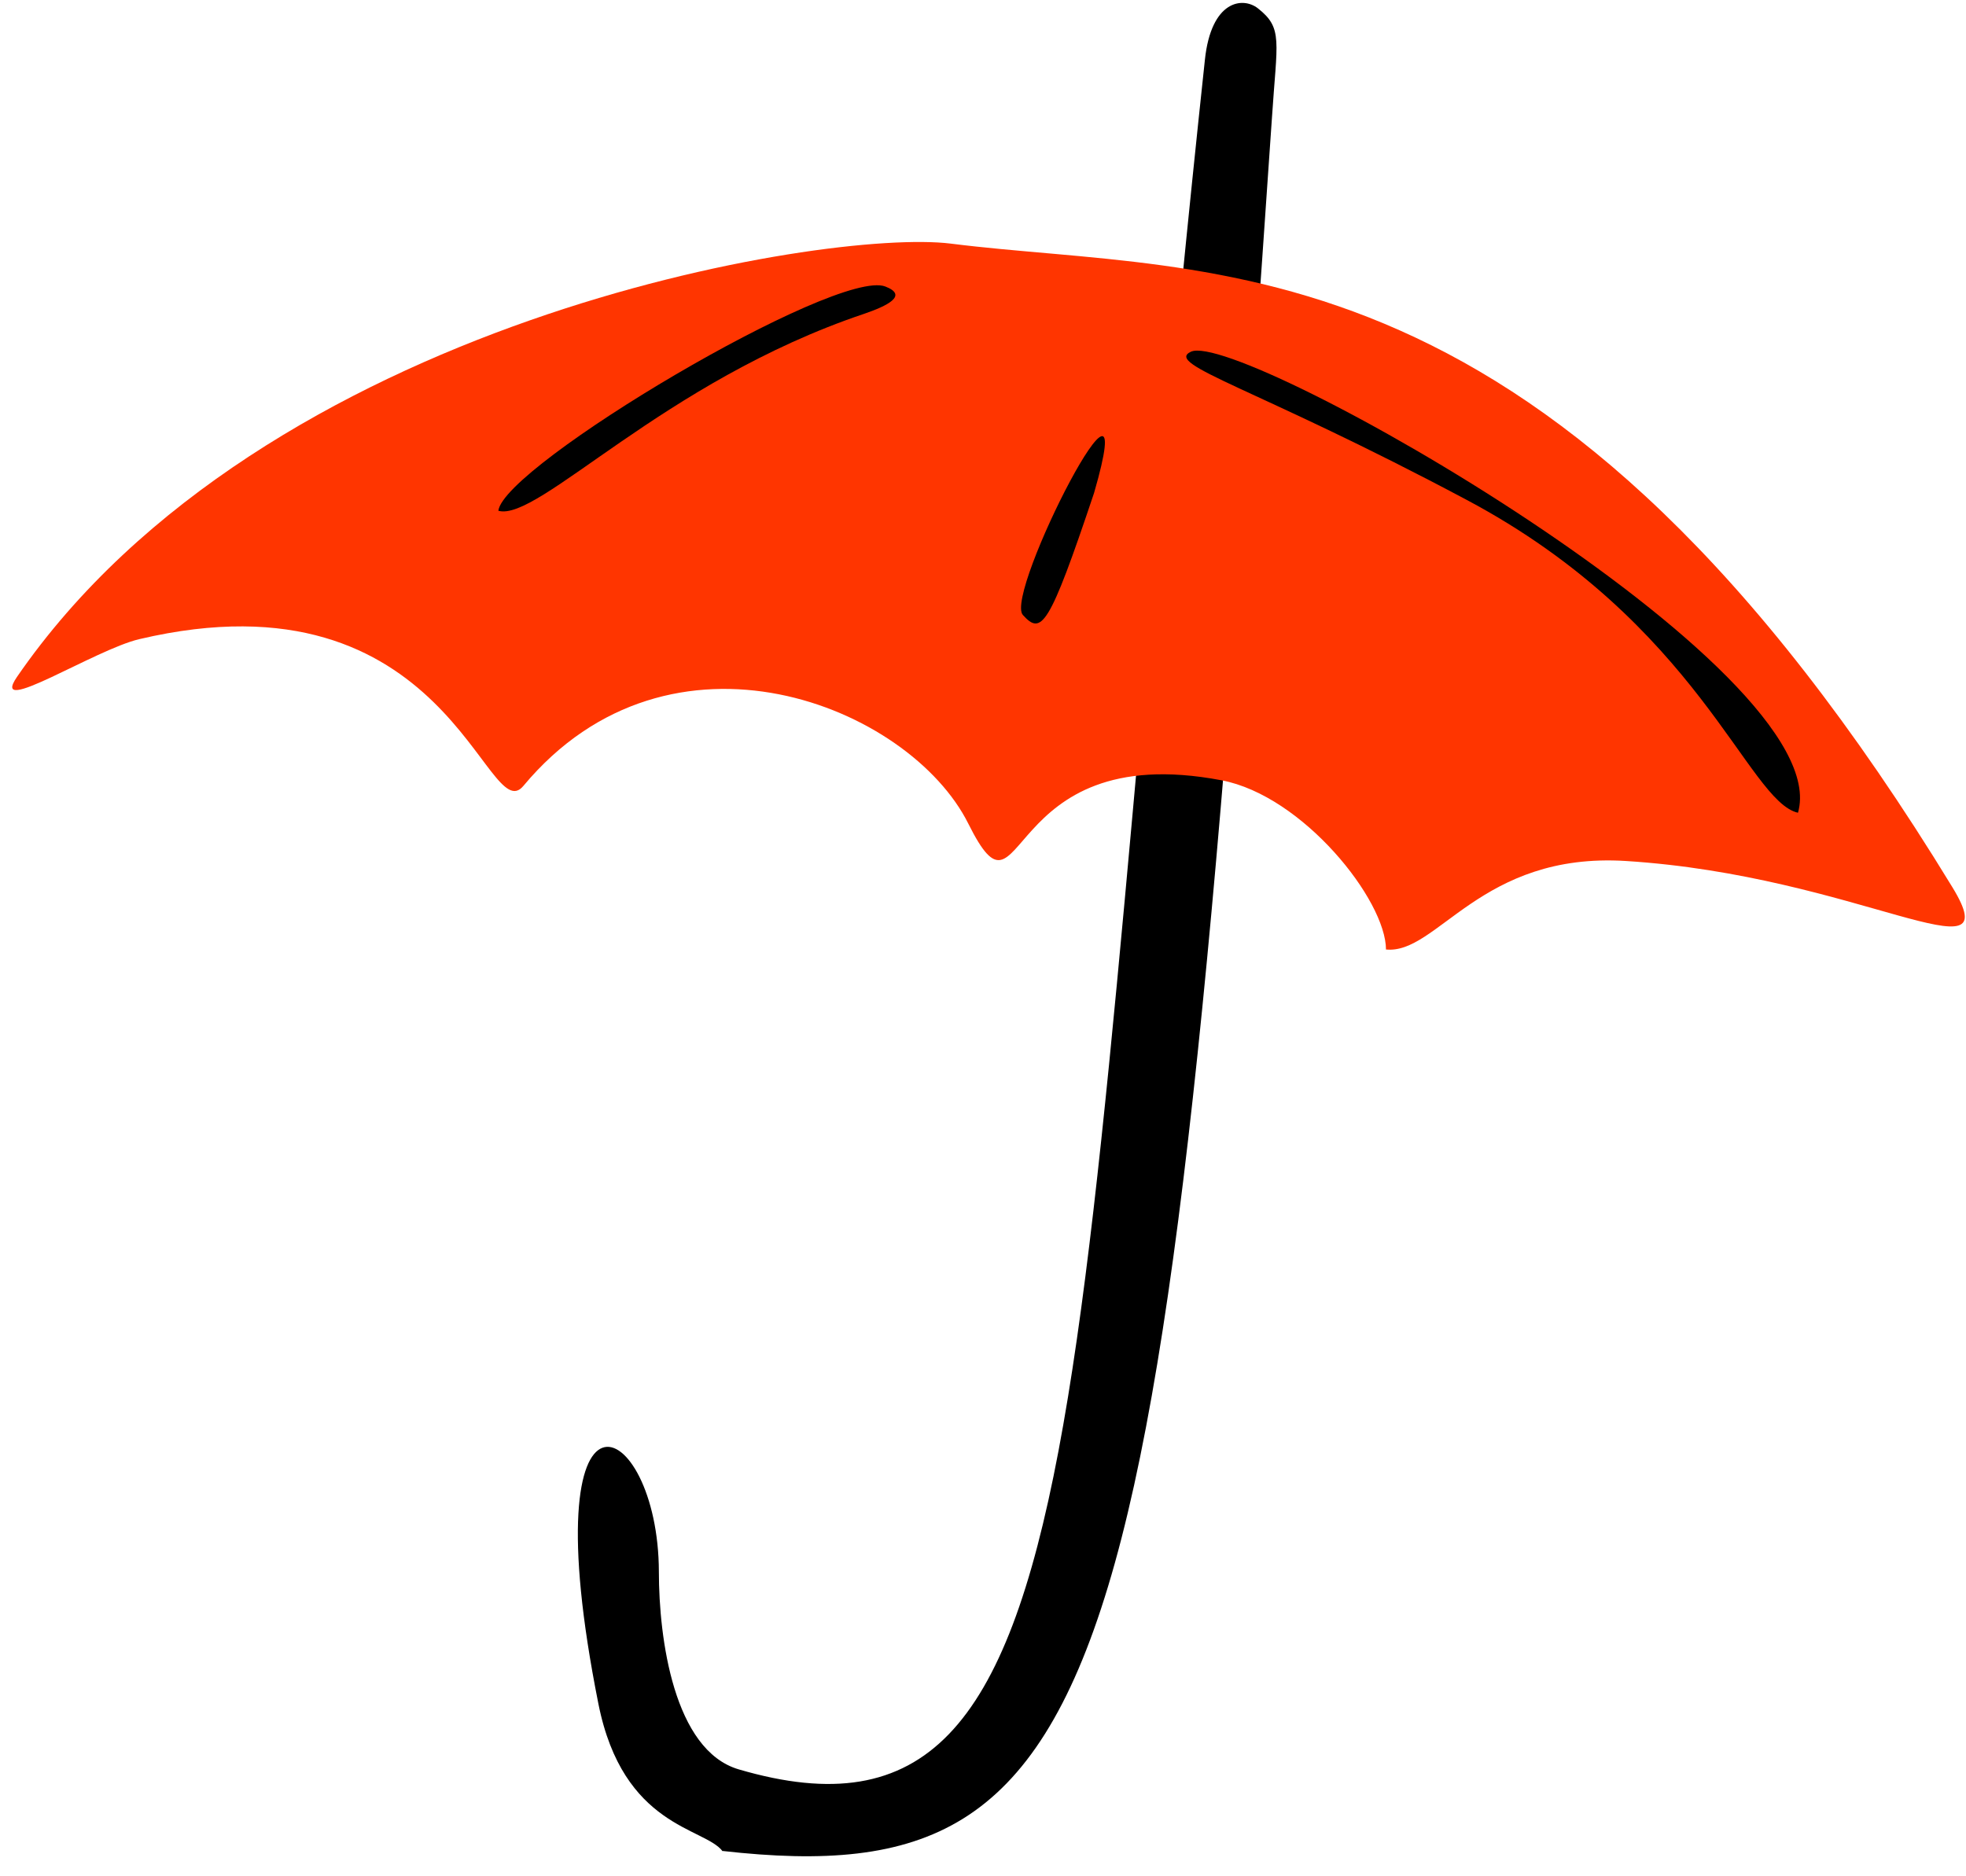 <?xml version="1.0" encoding="UTF-8"?> <svg xmlns="http://www.w3.org/2000/svg" width="66" height="63" viewBox="0 0 66 63" fill="none"> <path d="M24.259 62.16C23.649 61.35 20.919 61.37 20.089 57.21C17.749 45.47 22.109 47.5 22.119 52.78C22.119 55.01 22.619 58.77 24.799 59.41C37.309 63.08 35.699 46.37 40.449 2.01C40.659 0.01 41.719 -0.12 42.229 0.28C43.079 0.95 42.869 1.36 42.699 3.97C39.119 56.33 37.759 63.67 24.259 62.15V62.16Z" fill="black"></path> <path d="M46.529 31.89C46.529 30.22 43.739 26.72 41.009 26.2C33.489 24.77 34.449 31.55 32.509 27.66C30.529 23.69 22.509 20.46 17.569 26.39C16.329 27.88 15.049 19.02 4.679 21.46C3.179 21.81 -0.381 24.12 0.569 22.73C8.829 10.73 27.749 7.66 31.919 8.18C40.799 9.3 52.019 7.62 65.549 29.8C67.489 32.99 62.349 29.4 54.589 28.91C49.699 28.6 48.249 32.07 46.519 31.88L46.529 31.89Z" fill="#FF3500"></path> <path d="M60.359 27.29C58.659 26.9 57.039 20.93 49.229 16.78C42.169 13.02 39.069 12.24 39.979 11.81C41.619 11.04 61.749 22.49 60.359 27.29Z" fill="black"></path> <path d="M16.73 17.15C16.91 15.63 28.081 8.99 29.721 9.62C30.5 9.92 29.791 10.27 29 10.54C22.261 12.81 18.07 17.53 16.73 17.15Z" fill="black"></path> <path d="M36.729 16.55C35.209 21.09 34.959 21.33 34.339 20.65C33.689 19.94 38.409 10.76 36.729 16.55Z" fill="black"></path> </svg> 